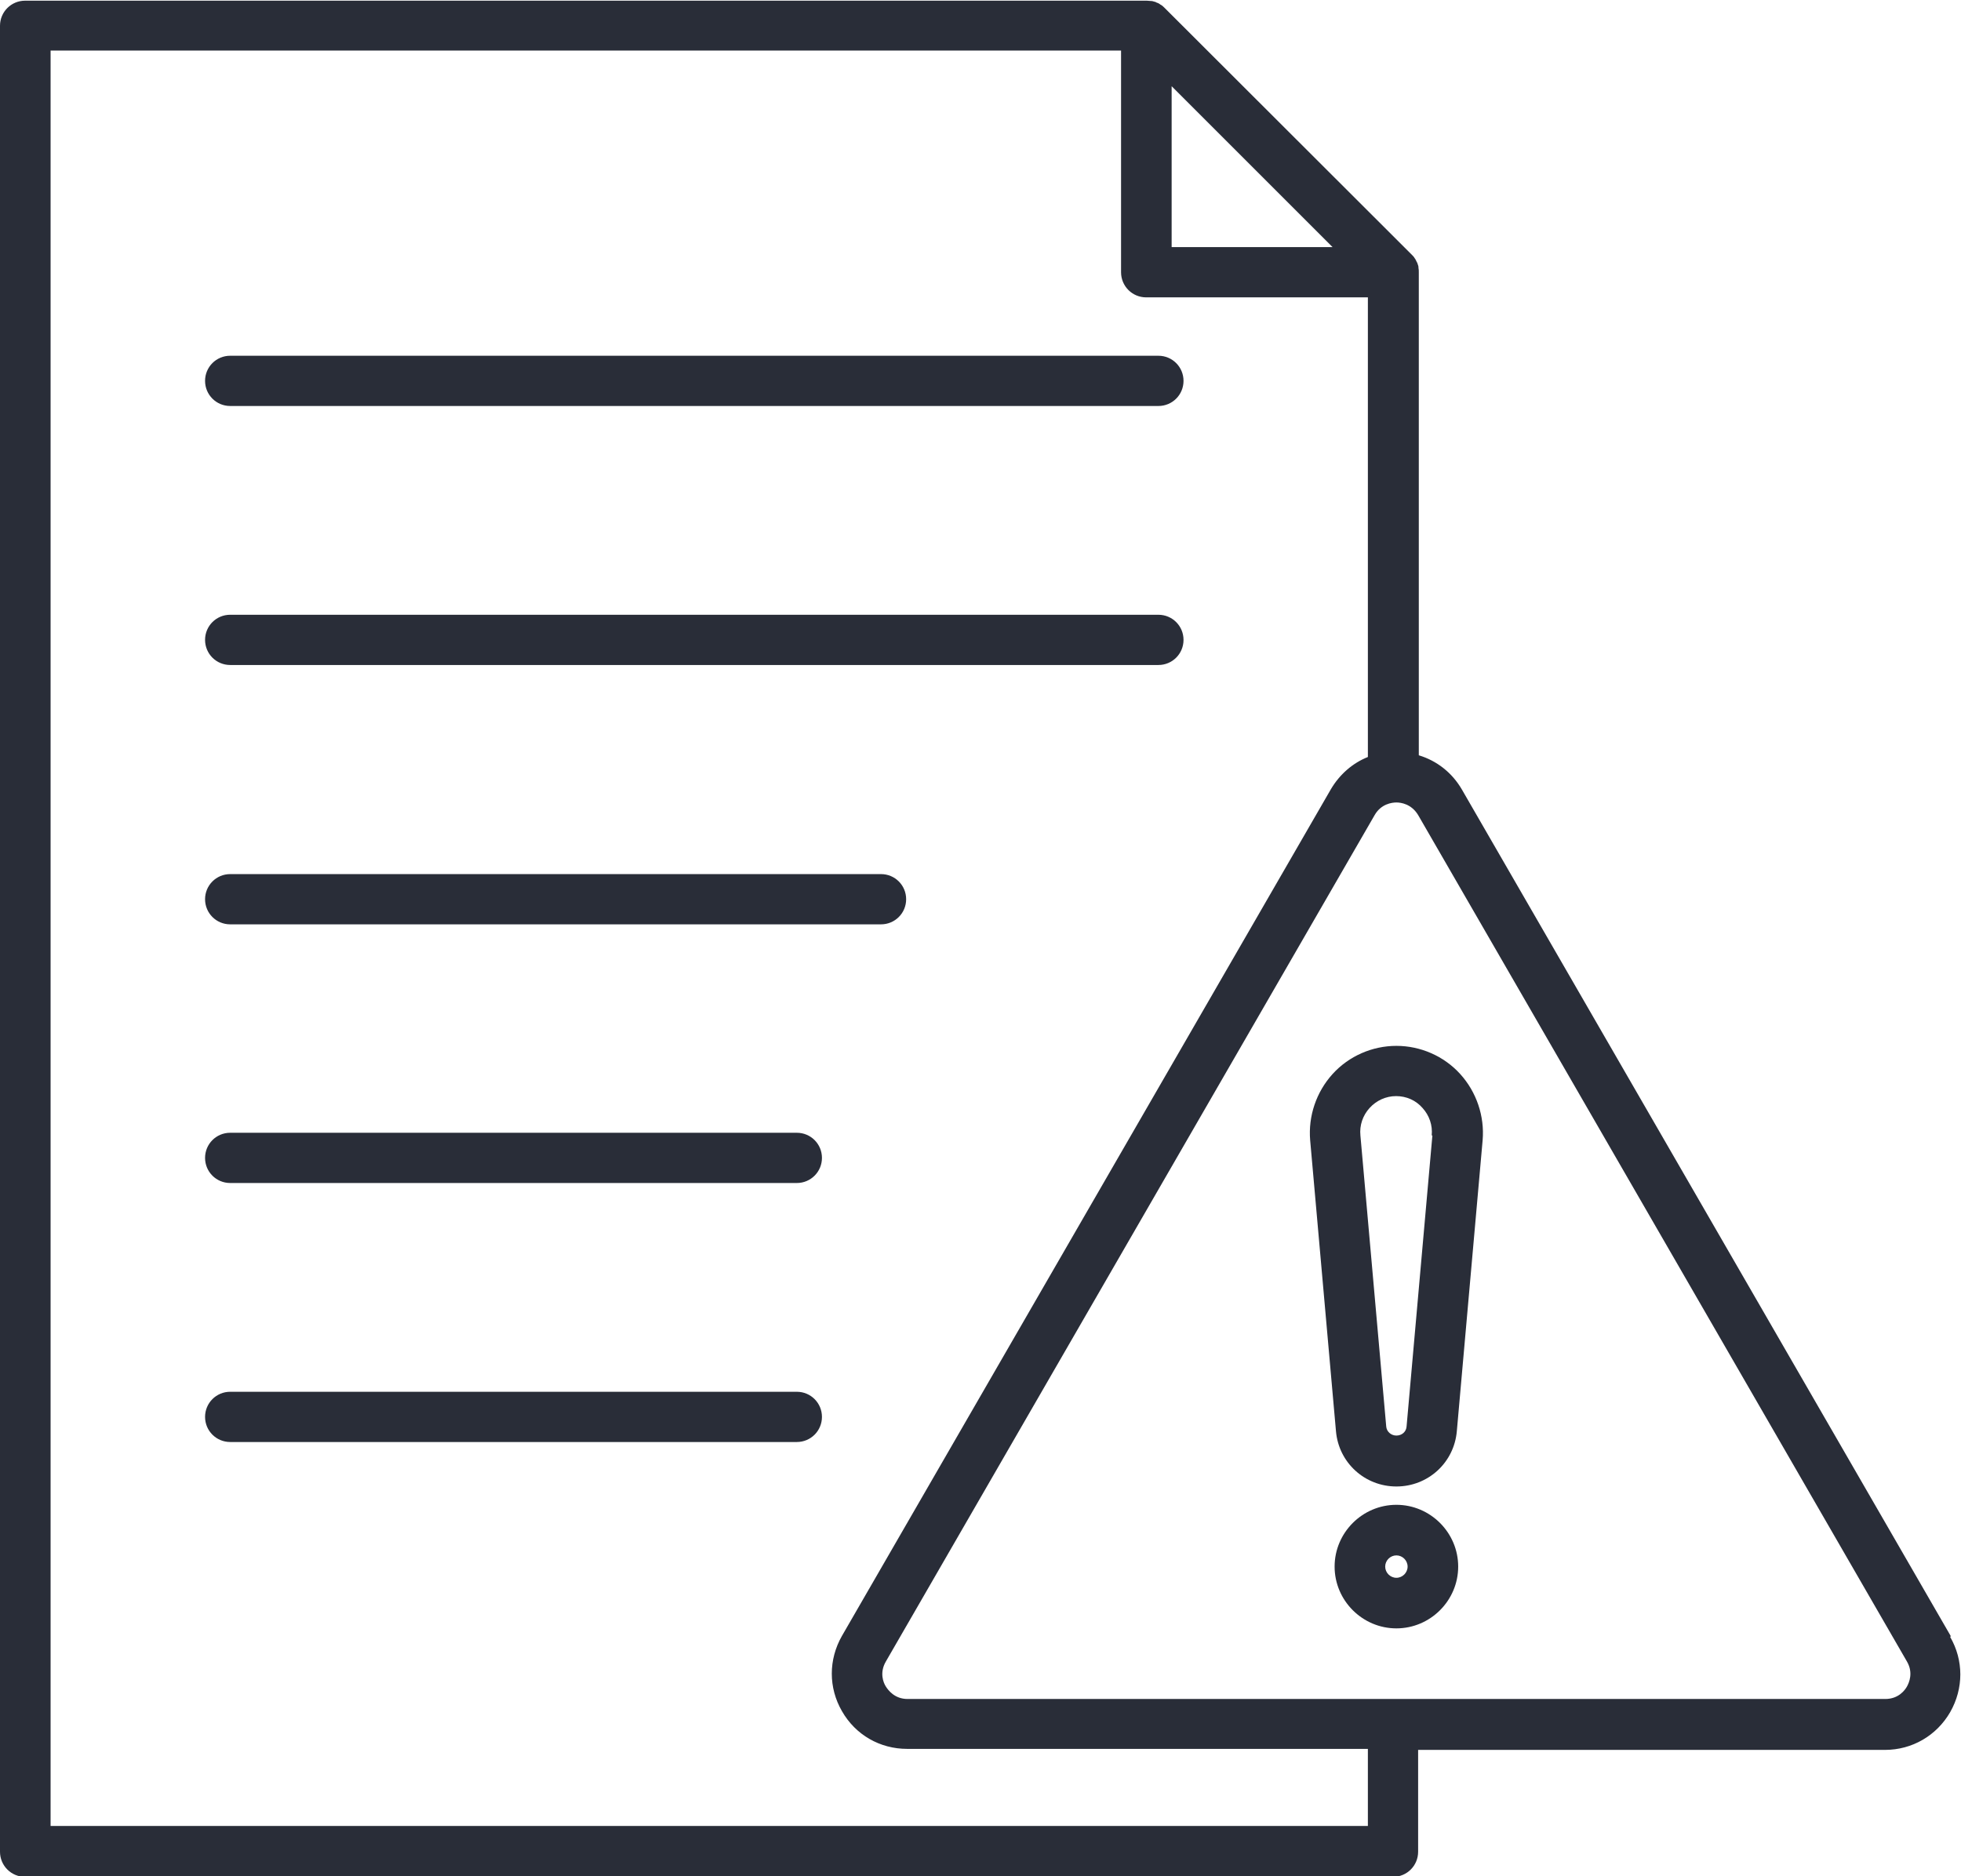 <?xml version="1.0" encoding="UTF-8"?>
<svg id="Camada_2" data-name="Camada 2" xmlns="http://www.w3.org/2000/svg" viewBox="0 0 57.76 55.27">
  <defs>
    <style>
      .cls-1 {
        fill: #292d38;
      }
    </style>
  </defs>
  <g id="Camada_1-2" data-name="Camada 1">
    <g>
      <path class="cls-1" d="M57.46,48.2h0l-14.4-24.94c-.29-.5-.74-.85-1.27-1.01v-14.22s0,0,0-.01c0-.04,0-.09-.01-.13,0,0,0-.01,0-.02,0-.04-.02-.07-.03-.11,0-.01-.01-.03-.02-.04-.01-.03-.03-.06-.04-.08,0-.01-.01-.02-.02-.03-.02-.04-.05-.07-.08-.1L34.29.22s-.06-.06-.1-.08c-.01,0-.02-.01-.03-.02-.03-.02-.05-.03-.08-.04-.01,0-.03-.01-.04-.02-.03-.01-.07-.02-.11-.03,0,0-.01,0-.02,0-.04,0-.09-.01-.13-.01,0,0,0,0-.01,0H.74c-.41,0-.74.33-.74.74v53.79c0,.41.33.74.74.74h40.29c.41,0,.74-.33.74-.74v-3h13.75c.8,0,1.52-.42,1.92-1.11.4-.7.4-1.53,0-2.22ZM34.51,2.54l4.74,4.74h-4.74V2.54ZM40.29,53.79H1.49V1.49h31.53v6.53c0,.41.33.74.74.74h6.53v13.54c-.45.18-.83.51-1.09.95l-14.4,24.94c-.4.7-.4,1.53,0,2.22.4.7,1.12,1.11,1.92,1.11h13.57v2.25ZM56.17,49.68c-.06.11-.25.37-.64.37h-28.8c-.38,0-.57-.26-.64-.37s-.19-.4,0-.73l14.4-24.94c.19-.33.51-.37.64-.37s.44.04.64.37l14.4,24.94c.19.33.06.62,0,.73Z"/>
      <path class="cls-1" d="M41.13,30.81c-.71,0-1.4.3-1.88.83-.48.53-.72,1.24-.66,1.95l.76,8.57c.08.93.85,1.63,1.78,1.63s1.7-.7,1.78-1.63l.76-8.57c.06-.71-.18-1.42-.66-1.95s-1.17-.83-1.88-.83ZM42.19,33.45l-.76,8.57c-.01.16-.14.27-.3.27s-.29-.12-.3-.27l-.76-8.57c-.03-.3.07-.59.27-.81.2-.22.48-.35.78-.35s.58.12.78.35c.2.22.3.51.27.81Z"/>
      <path class="cls-1" d="M41.13,44.33c-1,0-1.82.82-1.82,1.82s.82,1.82,1.82,1.82,1.82-.82,1.82-1.82-.82-1.82-1.82-1.82ZM41.13,46.48c-.18,0-.33-.15-.33-.33s.15-.33.33-.33.33.15.33.33-.15.33-.33.33Z"/>
      <path class="cls-1" d="M6.78,11.96h27.34c.41,0,.74-.33.74-.74s-.33-.74-.74-.74H6.78c-.41,0-.74.33-.74.74s.33.74.74.74Z"/>
      <path class="cls-1" d="M6.78,19.59h27.34c.41,0,.74-.33.74-.74s-.33-.74-.74-.74H6.78c-.41,0-.74.33-.74.74s.33.74.74.74Z"/>
      <path class="cls-1" d="M6.78,27.23h19.17c.41,0,.74-.33.74-.74s-.33-.74-.74-.74H6.78c-.41,0-.74.33-.74.74s.33.74.74.74Z"/>
      <path class="cls-1" d="M23.47,33.37H6.78c-.41,0-.74.33-.74.74s.33.74.74.74h16.69c.41,0,.74-.33.74-.74s-.33-.74-.74-.74Z"/>
      <path class="cls-1" d="M23.47,41H6.78c-.41,0-.74.33-.74.74s.33.74.74.74h16.69c.41,0,.74-.33.74-.74s-.33-.74-.74-.74Z"/>
    </g>
  </g>
</svg>